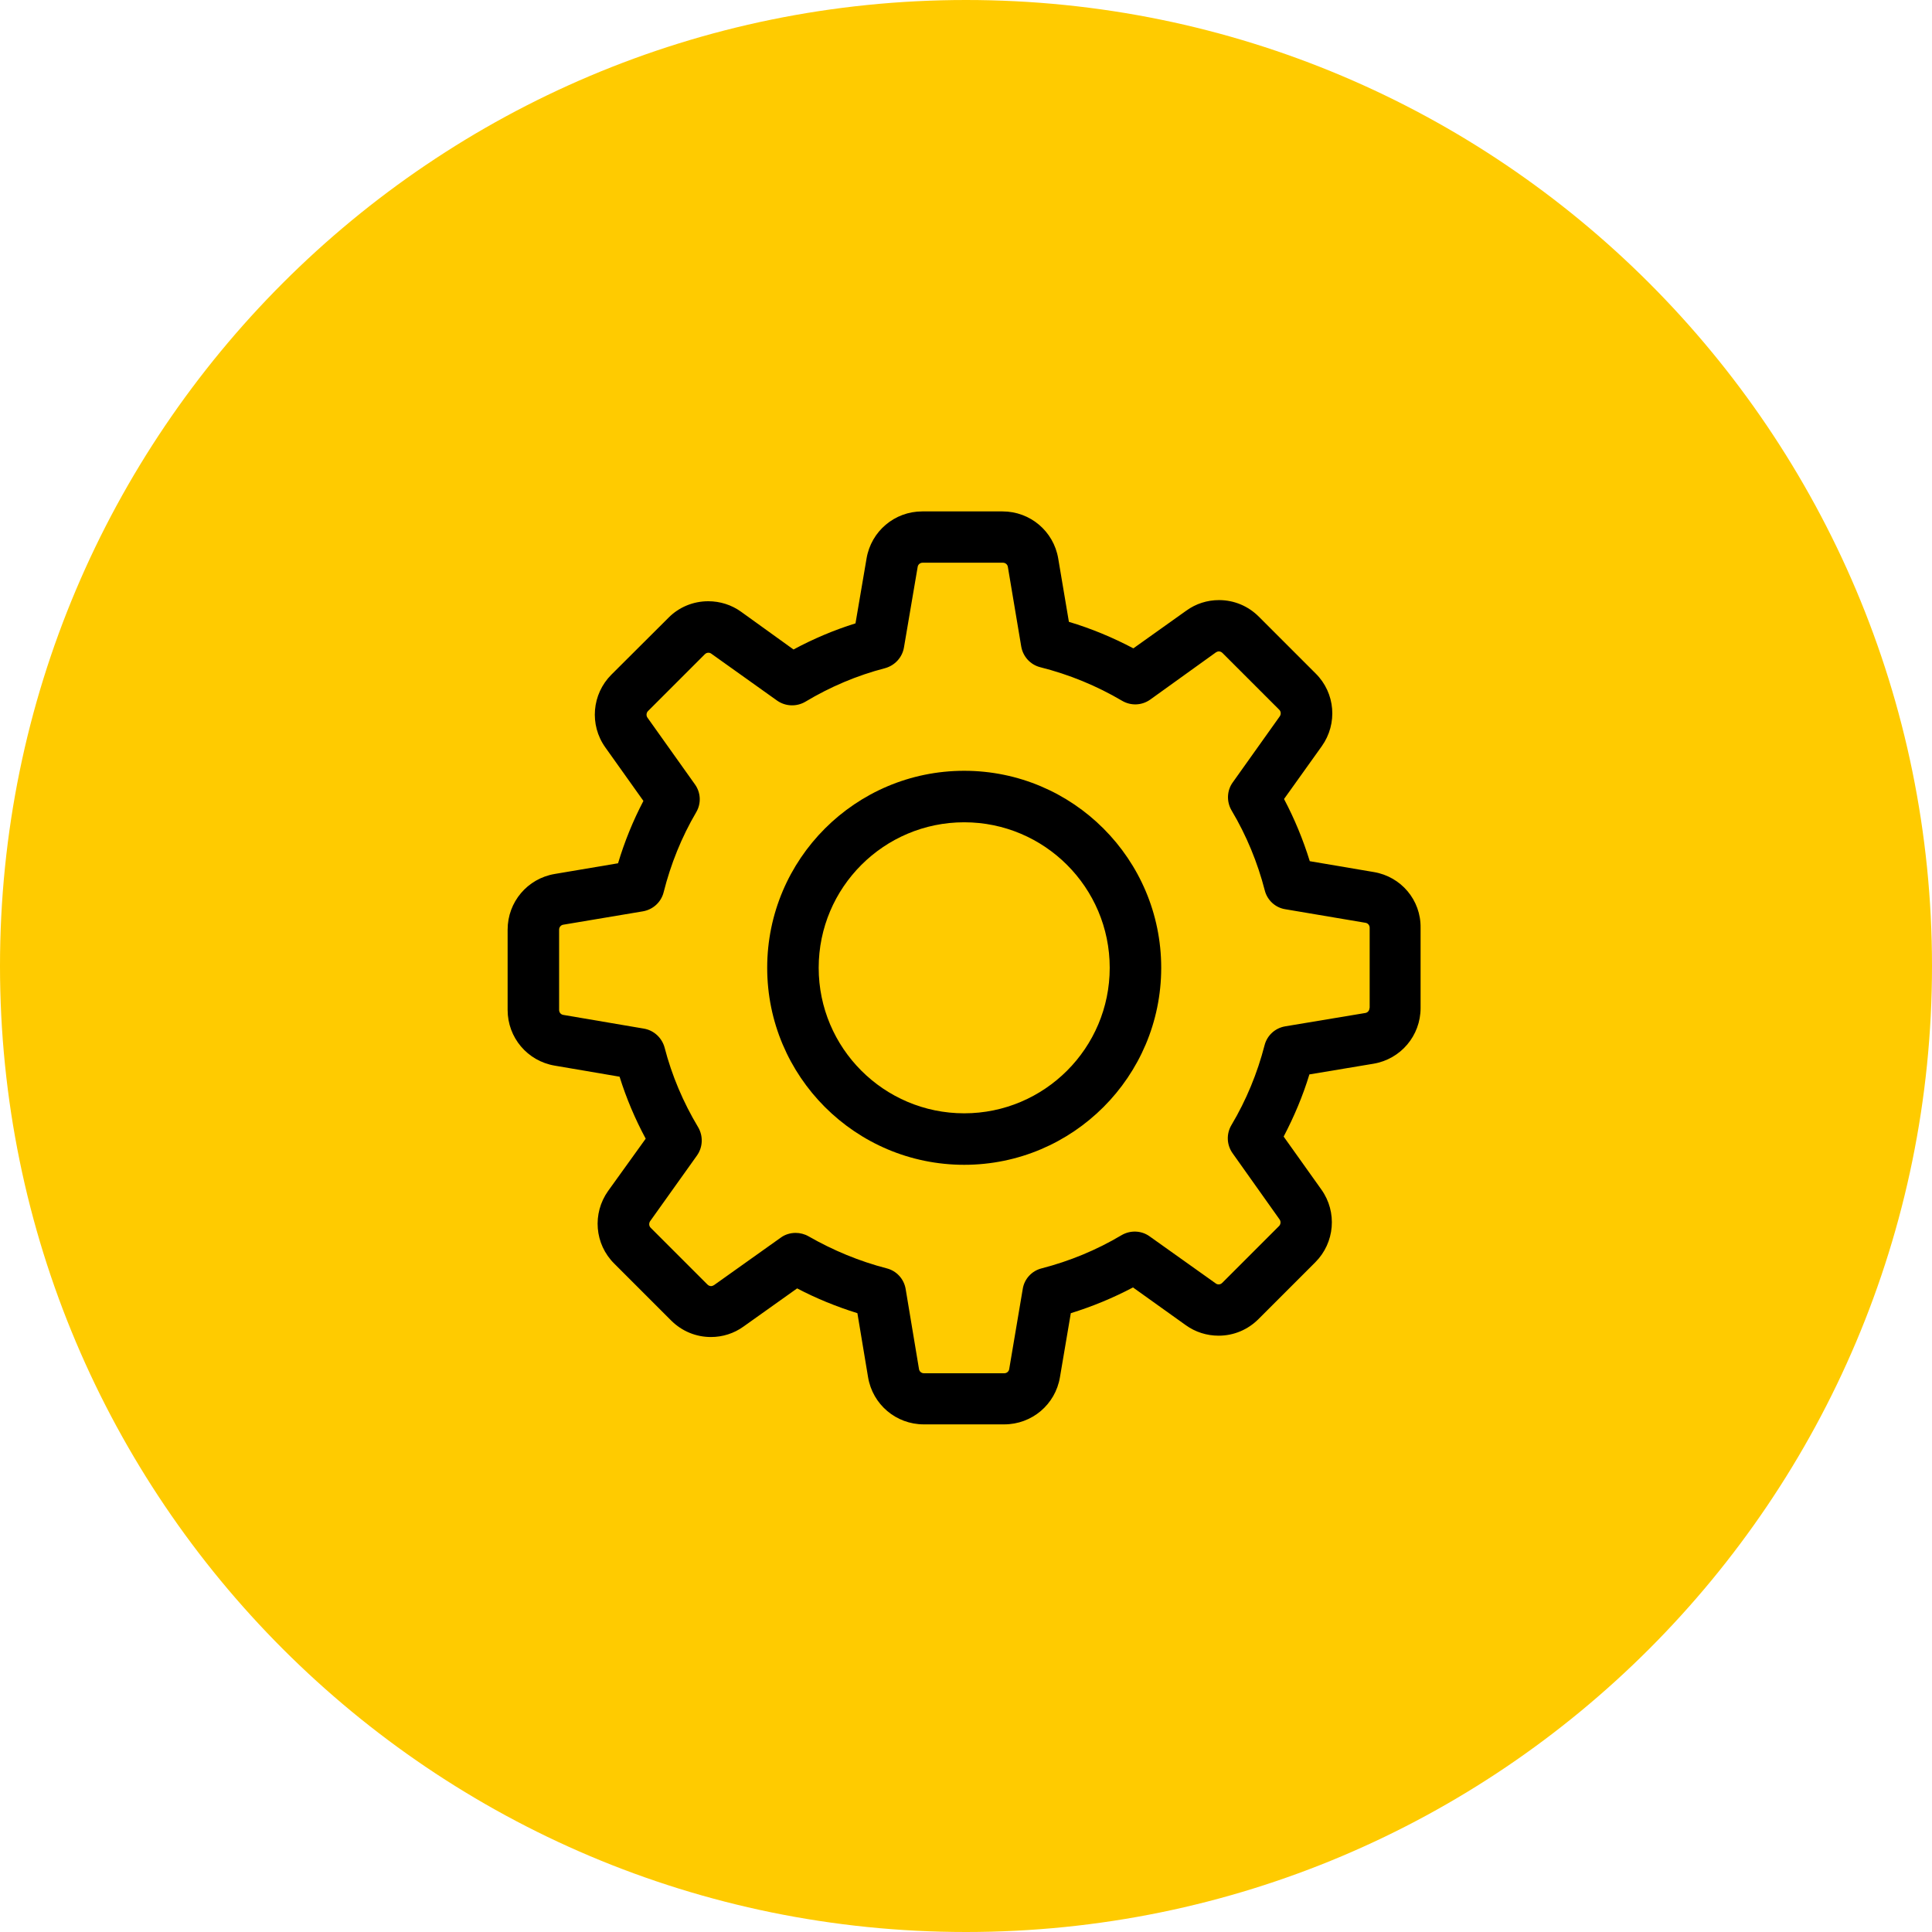 <?xml version="1.0" encoding="UTF-8"?> <svg xmlns="http://www.w3.org/2000/svg" width="510" height="510" viewBox="0 0 510 510" fill="none"> <path d="M255 510C395.833 510 510 395.833 510 255C510 114.167 395.833 0 255 0C114.167 0 0 114.167 0 255C0 395.833 114.167 510 255 510Z" fill="#FFCB00"></path> <path d="M362.664 230.201L345.748 227.332C343.986 221.643 341.721 216.155 338.952 210.919L348.92 196.974C353.149 191.033 352.495 182.928 347.309 177.793L332.306 162.79C329.487 159.971 325.762 158.41 321.784 158.41C318.663 158.41 315.693 159.367 313.176 161.179L299.18 171.147C293.743 168.278 288.054 165.911 282.163 164.149L279.344 147.435C278.136 140.236 271.944 135 264.644 135H243.449C236.149 135 229.956 140.236 228.748 147.435L225.828 164.552C220.19 166.314 214.702 168.63 209.466 171.449L195.622 161.481C193.104 159.669 190.084 158.712 186.962 158.712C182.985 158.712 179.209 160.273 176.44 163.092L161.387 178.095C156.252 183.23 155.547 191.335 159.776 197.276L169.845 211.423C167.076 216.709 164.861 222.196 163.149 227.885L146.435 230.705C139.236 231.913 134 238.105 134 245.405V266.6C134 273.9 139.236 280.092 146.435 281.301L163.552 284.221C165.314 289.859 167.63 295.347 170.449 300.583L160.531 314.377C156.303 320.318 156.957 328.423 162.143 333.558L177.145 348.561C179.964 351.38 183.69 352.941 187.667 352.941C190.788 352.941 193.759 351.984 196.276 350.172L210.423 340.103C215.508 342.771 220.844 344.936 226.332 346.648L229.151 363.563C230.359 370.763 236.551 375.998 243.851 375.998H265.097C272.397 375.998 278.589 370.763 279.797 363.563L282.667 346.648C288.356 344.886 293.843 342.62 299.079 339.851L313.025 349.819C315.542 351.632 318.562 352.588 321.684 352.588C325.661 352.588 329.386 351.028 332.206 348.208L347.208 333.206C352.344 328.071 353.048 319.965 348.819 314.025L338.851 300.029C341.62 294.743 343.936 289.255 345.648 283.617L362.563 280.797C369.763 279.589 374.998 273.397 374.998 266.097V244.902C375.099 237.602 369.863 231.409 362.664 230.201ZM361.506 266.097C361.506 266.751 361.053 267.305 360.399 267.406L339.254 270.93C336.586 271.383 334.471 273.346 333.817 275.914C331.904 283.314 328.984 290.413 325.057 297.008C323.698 299.324 323.798 302.194 325.359 304.409L337.794 321.929C338.146 322.432 338.096 323.187 337.643 323.64L322.64 338.643C322.288 338.995 321.936 339.046 321.684 339.046C321.382 339.046 321.13 338.945 320.929 338.794L303.459 326.359C301.294 324.798 298.374 324.698 296.059 326.057C289.463 329.984 282.365 332.904 274.964 334.817C272.346 335.471 270.383 337.636 269.98 340.254L266.406 361.399C266.305 362.053 265.751 362.506 265.097 362.506H243.902C243.247 362.506 242.693 362.053 242.593 361.399L239.069 340.254C238.616 337.586 236.652 335.471 234.085 334.817C226.885 332.954 219.938 330.084 213.443 326.359C212.386 325.755 211.178 325.453 210.02 325.453C208.661 325.453 207.251 325.855 206.093 326.711L188.473 339.247C188.221 339.398 187.969 339.499 187.717 339.499C187.516 339.499 187.113 339.448 186.761 339.096L171.758 324.093C171.305 323.64 171.255 322.936 171.607 322.382L183.992 305.013C185.553 302.798 185.653 299.878 184.294 297.562C180.367 291.017 177.347 283.919 175.433 276.518C174.729 273.95 172.614 271.987 169.996 271.534L148.701 267.909C148.046 267.808 147.593 267.255 147.593 266.6V245.405C147.593 244.751 148.046 244.197 148.701 244.096L169.694 240.572C172.362 240.119 174.527 238.156 175.182 235.538C177.044 228.137 179.914 220.988 183.791 214.393C185.15 212.077 184.999 209.208 183.438 207.043L170.902 189.422C170.55 188.919 170.6 188.164 171.053 187.711L186.056 172.708C186.408 172.356 186.761 172.305 187.013 172.305C187.315 172.305 187.566 172.406 187.768 172.557L205.137 184.942C207.352 186.502 210.272 186.603 212.588 185.244C219.132 181.317 226.231 178.296 233.632 176.383C236.199 175.678 238.162 173.564 238.616 170.946L242.24 149.65C242.341 148.996 242.895 148.543 243.549 148.543H264.744C265.399 148.543 265.953 148.996 266.053 149.65L269.577 170.644C270.03 173.312 271.994 175.477 274.612 176.131C282.214 178.044 289.463 181.015 296.21 184.992C298.525 186.351 301.395 186.251 303.61 184.69L320.979 172.204C321.231 172.053 321.482 171.953 321.734 171.953C321.936 171.953 322.338 172.003 322.691 172.356L337.693 187.358C338.146 187.811 338.197 188.516 337.844 189.07L325.409 206.539C323.849 208.704 323.748 211.624 325.107 213.94C329.034 220.535 331.954 227.634 333.867 235.034C334.522 237.652 336.686 239.616 339.304 240.018L360.449 243.593C361.103 243.693 361.557 244.247 361.557 244.902V266.097H361.506Z" fill="black"></path> <path d="M254.525 203.469C225.829 203.469 202.52 226.778 202.52 255.474C202.52 284.171 225.829 307.48 254.525 307.48C283.222 307.48 306.531 284.171 306.531 255.474C306.531 226.778 283.222 203.469 254.525 203.469ZM254.525 293.887C233.33 293.887 216.113 276.669 216.113 255.474C216.113 234.279 233.33 217.062 254.525 217.062C275.72 217.062 292.938 234.279 292.938 255.474C292.938 276.669 275.72 293.887 254.525 293.887Z" fill="black"></path> </svg> 